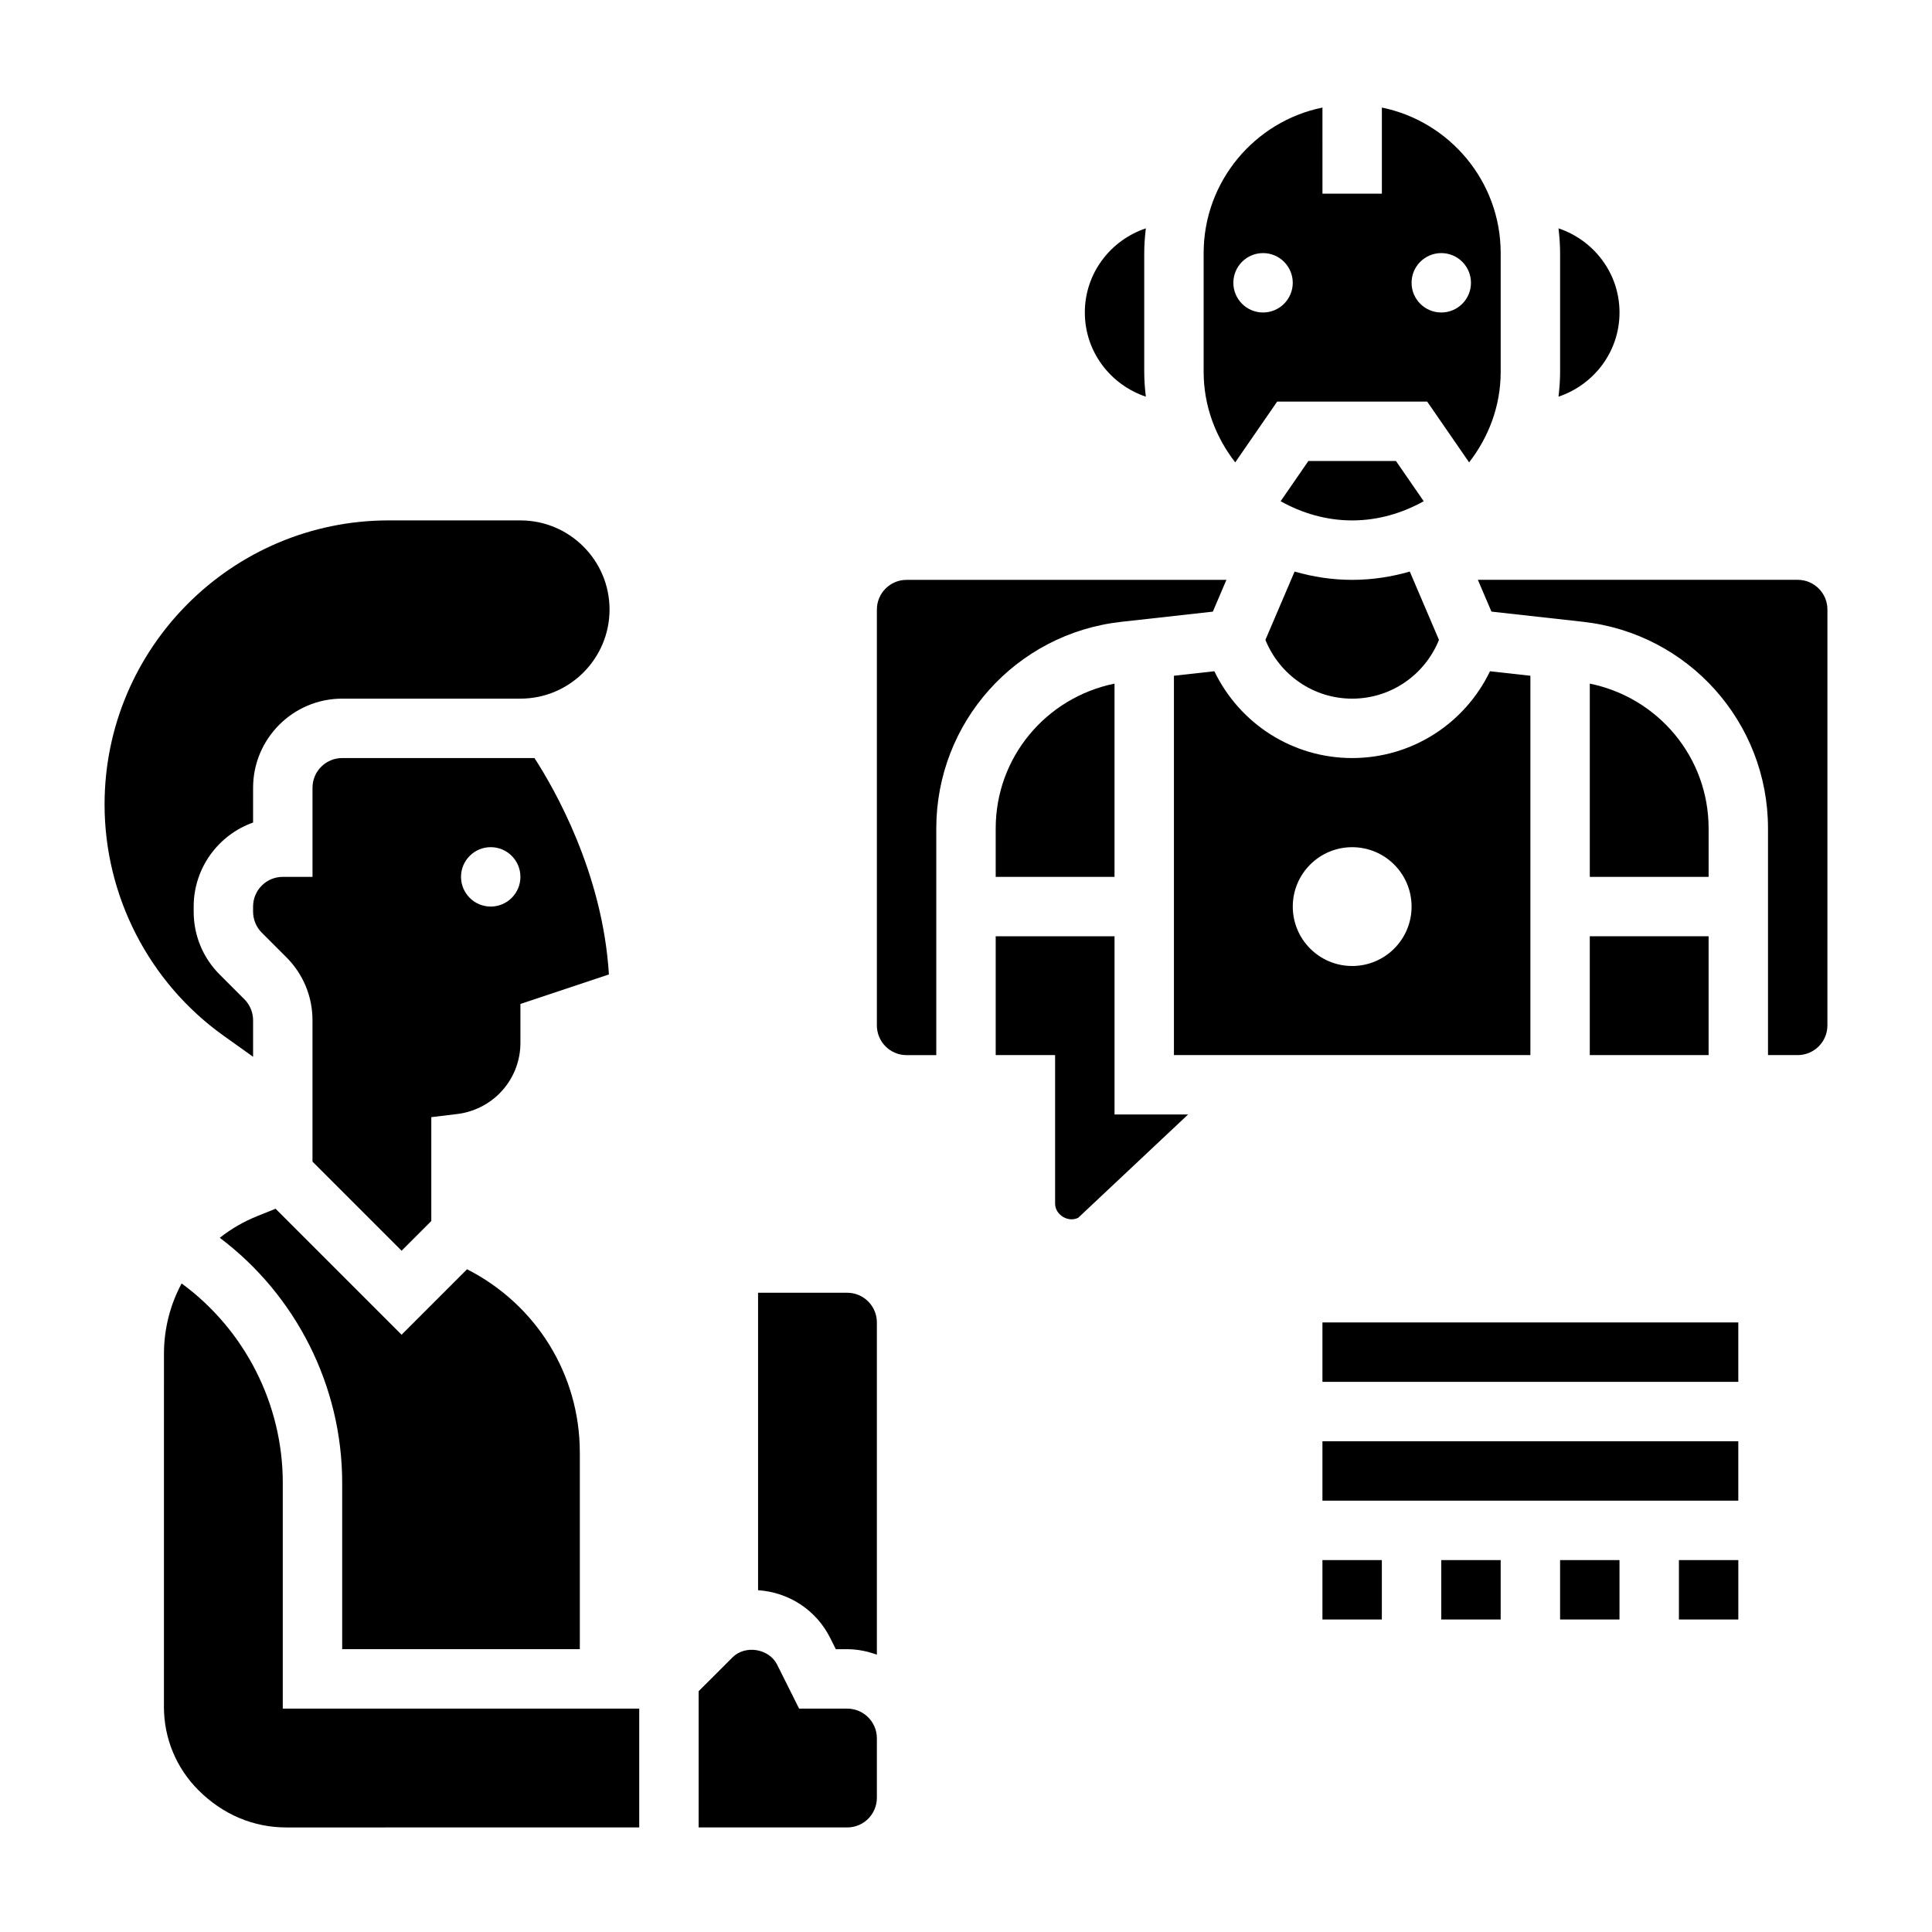 <?xml version="1.0" encoding="UTF-8"?>
<!-- Uploaded to: SVG Repo, www.svgrepo.com, Generator: SVG Repo Mixer Tools -->
<svg fill="#000000" width="800px" height="800px" version="1.1" viewBox="144 144 512 512" xmlns="http://www.w3.org/2000/svg">
 <g>
  <path d="m297.66 581.05v-52.074c0-20.805-11.629-39.305-29.883-48.609l-17.352 17.352-33.387-33.387-4.848 1.945c-3.644 1.465-6.984 3.41-9.941 5.754 20.215 15.219 32.434 39.289 32.434 64.938v44.082z"/>
  <path d="m203.24 418.47 7.832 5.59v-9.676c0-2.07-0.836-4.102-2.305-5.566l-6.519-6.519c-4.465-4.453-6.922-10.387-6.922-16.691v-1.355c0-10.266 6.582-19.02 15.742-22.27l0.004-9.219c0-13.02 10.598-23.617 23.617-23.617h47.23c13.02 0 23.617-10.598 23.617-23.617s-10.598-23.617-23.617-23.617h-34.93c-41.508 0.004-75.277 33.773-75.277 75.285 0 24.27 11.785 47.168 31.527 61.273z"/>
  <path d="m285.64 344.89h-50.953c-4.344 0-7.871 3.527-7.871 7.871v23.617h-7.875c-4.344 0-7.871 3.527-7.871 7.871v1.355c0 2.07 0.836 4.102 2.305 5.566l6.519 6.519c4.457 4.453 6.918 10.387 6.918 16.691v37.457l23.617 23.617 7.871-7.871v-27.527l6.918-0.836c4.188-0.512 8.141-2.449 11.133-5.422 3.59-3.602 5.566-8.379 5.566-13.449v-10.289l23.449-7.816c-1.637-26.977-14.539-49.352-19.727-57.355zm-11.594 39.359c-4.344 0-7.871-3.527-7.871-7.871s3.527-7.871 7.871-7.871 7.871 3.527 7.871 7.871-3.527 7.871-7.871 7.871z"/>
  <path d="m368.51 596.8h-12.738l-5.832-11.66c-2.133-4.266-8.453-5.289-11.816-1.922l-8.977 8.969v36.102h39.398c4.324 0 7.836-3.527 7.836-7.875v-15.742c0-4.348-3.527-7.871-7.871-7.871z"/>
  <path d="m368.51 486.59h-23.617v78.832c8.172 0.543 15.422 5.258 19.129 12.676l1.48 2.957h3.008c2.769 0 5.398 0.566 7.871 1.449v-88.043c0-4.344-3.527-7.871-7.871-7.871z"/>
  <path d="m218.94 536.97c0-20.965-10.117-40.605-26.805-52.844-3.023 5.602-4.684 11.996-4.684 18.695l-0.008 93.496c0 8.352 3.25 16.207 9.156 22.113 6.465 6.465 14.617 9.863 23.254 9.863l93.551-0.008v-31.488h-94.465z"/>
  <path d="m494.46 494.46h110.21v15.742h-110.21z"/>
  <path d="m494.46 525.95h110.21v15.742h-110.21z"/>
  <path d="m588.93 557.44h15.742v15.742h-15.742z"/>
  <path d="m494.46 557.44h15.742v15.742h-15.742z"/>
  <path d="m557.44 557.44h15.742v15.742h-15.742z"/>
  <path d="m525.95 557.44h15.742v15.742h-15.742z"/>
  <path d="m557.02 249.12c9.359-3.144 16.168-11.895 16.168-22.305 0-10.406-6.809-19.16-16.168-22.301 0.25 2.156 0.422 4.34 0.422 6.559v31.488c0 2.219-0.172 4.398-0.422 6.559z"/>
  <path d="m482.46 250.43h39.762l11.109 16.105c5.164-6.668 8.367-14.918 8.367-23.977v-31.488c0-19.004-13.547-34.906-31.488-38.566v22.82h-15.742l-0.004-22.82c-17.938 3.66-31.484 19.562-31.484 38.566v31.488c0 9.062 3.203 17.312 8.367 23.977zm43.492-39.359c4.344 0 7.871 3.527 7.871 7.871s-3.527 7.871-7.871 7.871-7.871-3.527-7.871-7.871 3.527-7.871 7.871-7.871zm-47.23 0c4.344 0 7.871 3.527 7.871 7.871s-3.527 7.871-7.871 7.871-7.871-3.527-7.871-7.871 3.527-7.871 7.871-7.871z"/>
  <path d="m447.66 249.12c-0.254-2.16-0.426-4.34-0.426-6.559v-31.488c0-2.219 0.172-4.402 0.426-6.559-9.359 3.141-16.168 11.895-16.168 22.301 0 10.41 6.809 19.16 16.168 22.305z"/>
  <path d="m521.3 276.83-7.352-10.656h-23.215l-7.352 10.66c5.644 3.137 12.043 5.082 18.957 5.082 6.91 0 13.309-1.945 18.961-5.086z"/>
  <path d="m502.34 329.15c10.203 0 19.207-6.219 23.004-15.57l-7.738-18.113c-4.859 1.402-9.969 2.199-15.266 2.199-5.297 0-10.406-0.797-15.258-2.195l-7.738 18.105c3.797 9.355 12.801 15.574 22.996 15.574z"/>
  <path d="m549.57 323.08-10.707-1.188c-6.699 13.914-20.758 23-36.523 23-15.77 0-29.82-9.086-36.52-23.004l-10.715 1.191v100.53h94.465zm-47.23 76.918c-8.699 0-15.742-7.047-15.742-15.742 0-8.699 7.047-15.742 15.742-15.742 8.699 0 15.742 7.047 15.742 15.742 0 8.695-7.043 15.742-15.742 15.742z"/>
  <path d="m565.31 392.12h31.488v31.488h-31.488z"/>
  <path d="m596.8 363.55c0-18.863-13.336-34.676-31.488-38.383v51.215h31.488z"/>
  <path d="m620.41 297.66h-84.758l3.598 8.422 24.262 2.699c27.945 3.102 49.027 26.648 49.027 54.766v60.062h7.871c4.344 0 7.871-3.527 7.871-7.871l0.004-110.21c0-4.348-3.527-7.871-7.875-7.871z"/>
  <path d="m407.87 376.38h31.488v-51.215c-18.152 3.707-31.488 19.523-31.488 38.383z"/>
  <path d="m439.36 392.12h-31.488v31.488h15.742v39.359c0 2.992 3.473 5.086 6.125 3.754l29.113-27.367h-19.492z"/>
  <path d="m441.15 308.79 24.262-2.699 3.598-8.422h-84.758c-4.344 0-7.871 3.527-7.871 7.871v110.21c0 4.344 3.527 7.871 7.871 7.871h7.871v-60.062c0-28.117 21.082-51.664 49.027-54.766z"/>
 </g>
</svg>